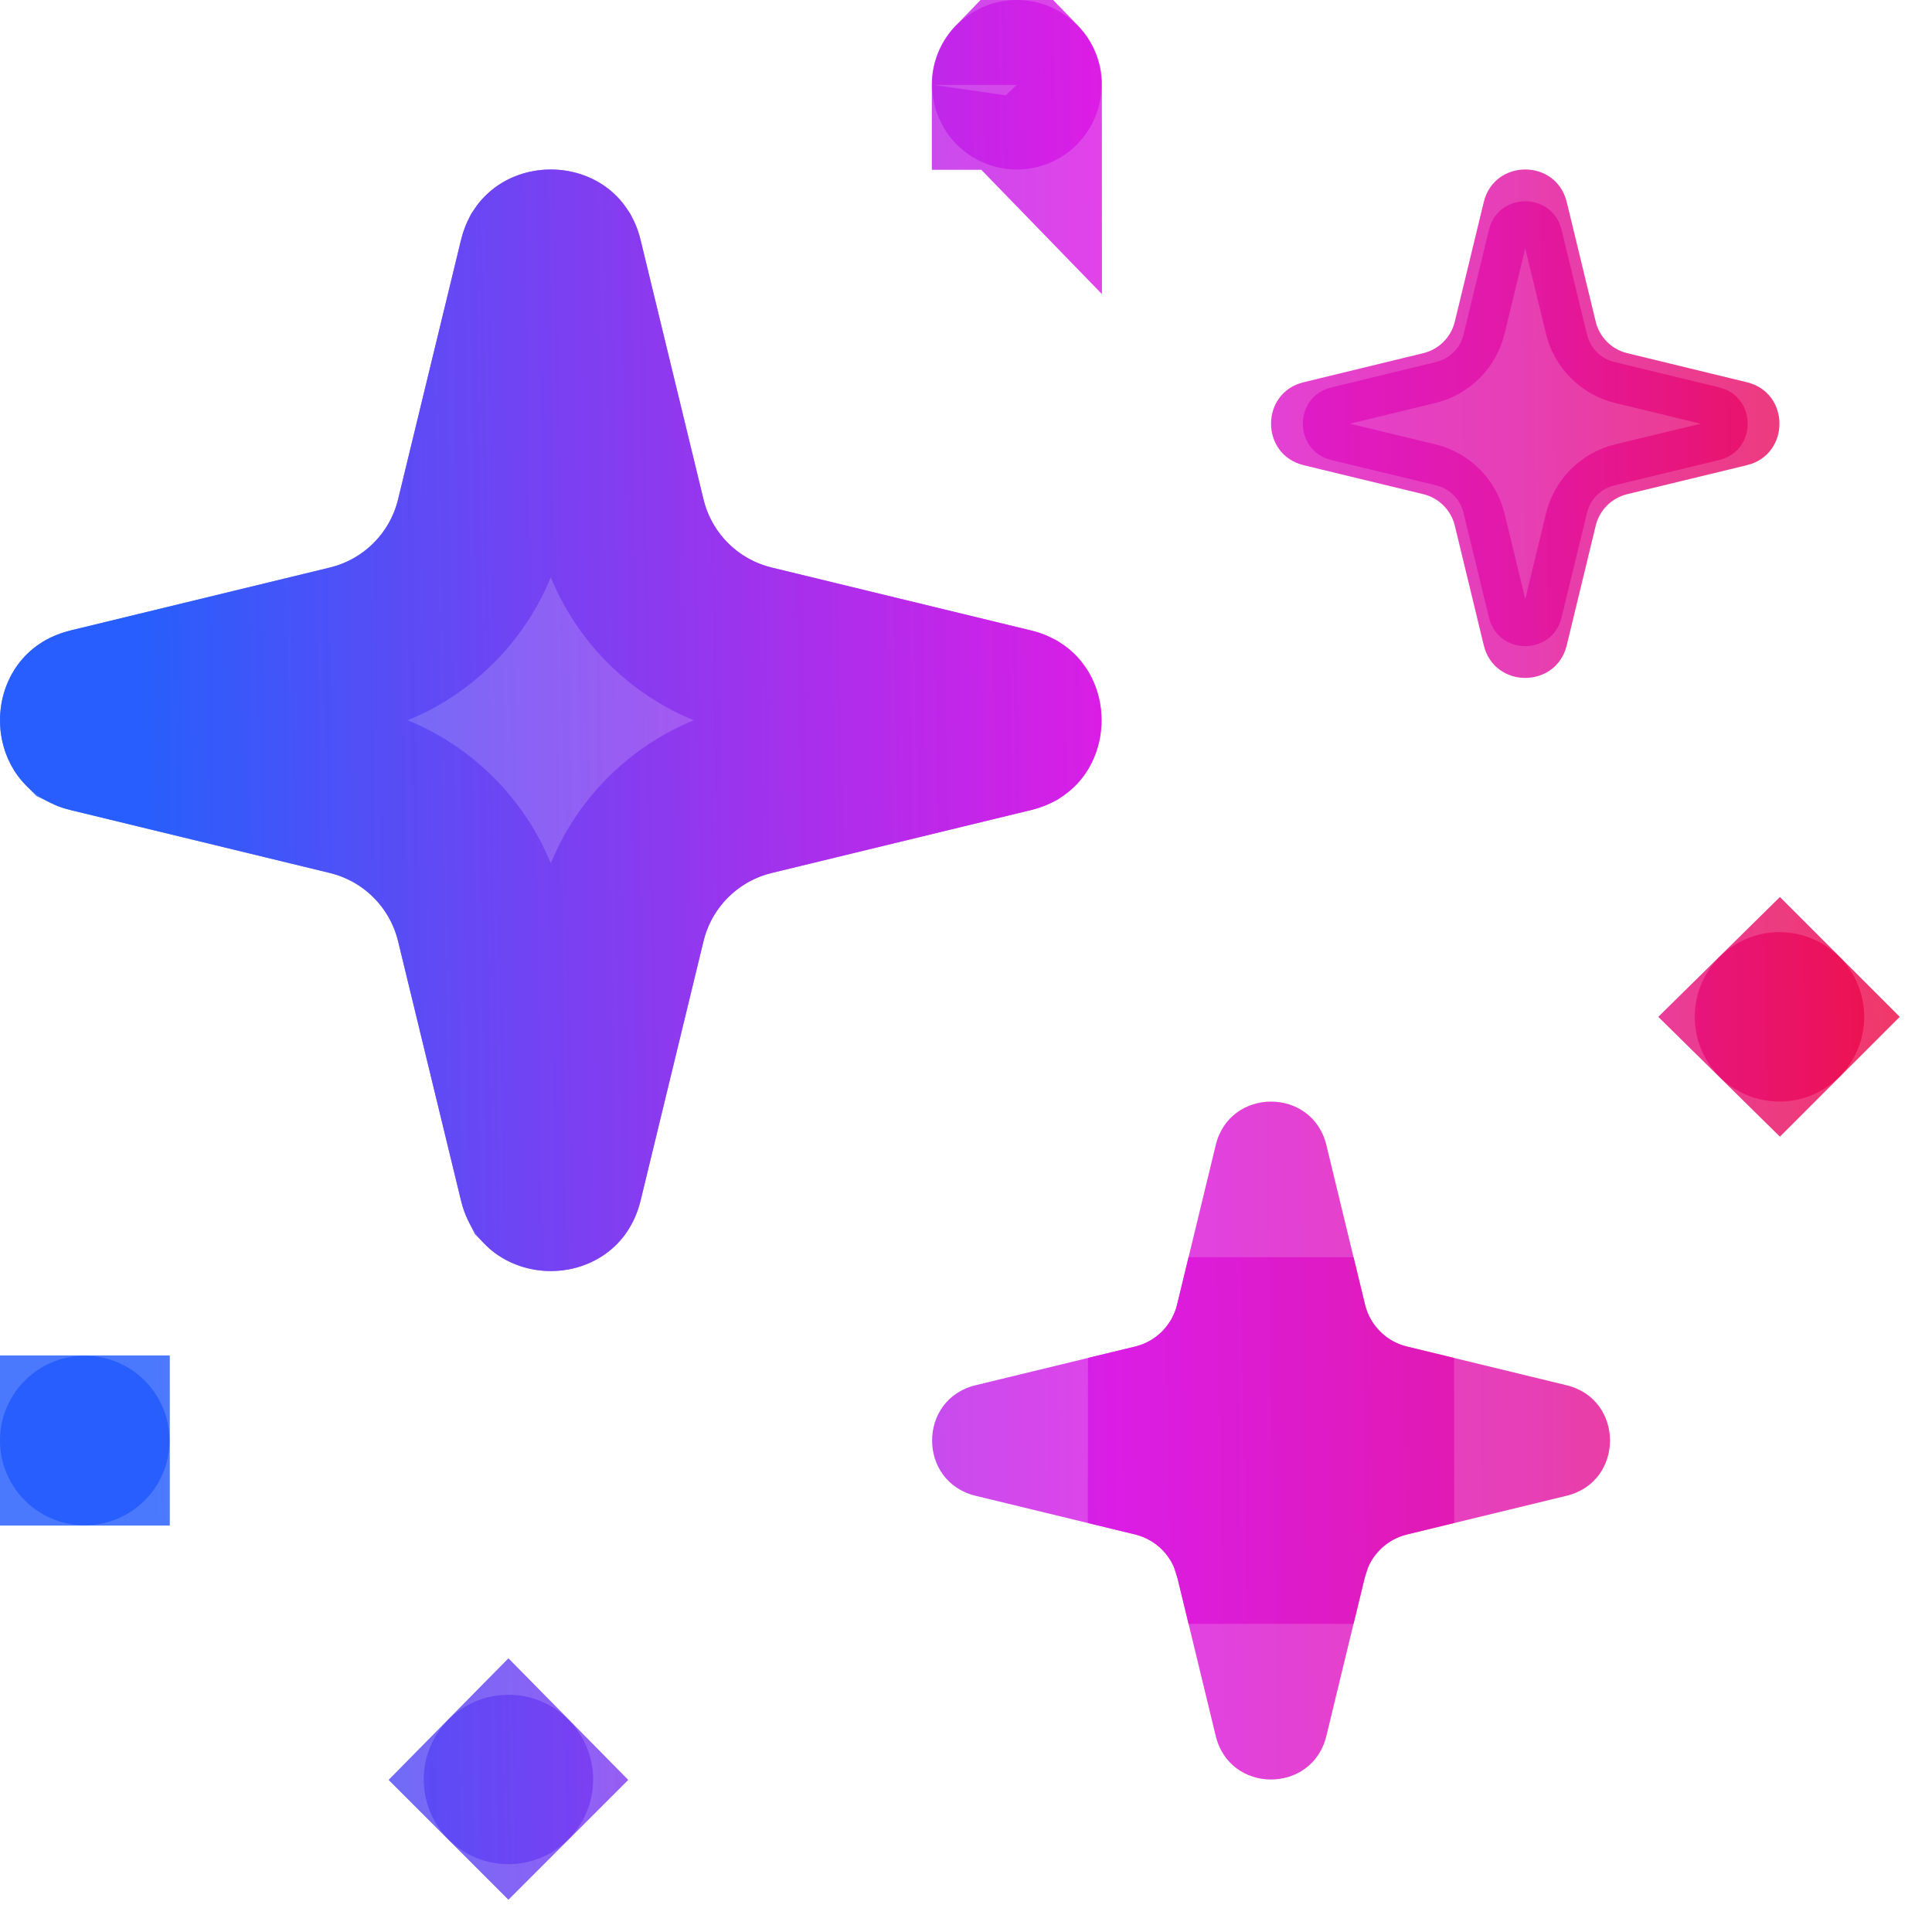 <svg preserveAspectRatio="none" width="100%" height="100%" overflow="visible" style="display: block;" viewBox="0 0 19 19" fill="none" xmlns="http://www.w3.org/2000/svg">
<g id="Vector">
<path d="M4.533 2.362C4.758 1.435 6.076 1.435 6.3 2.362L6.919 4.912C6.999 5.243 7.257 5.501 7.588 5.581L10.138 6.2C11.065 6.424 11.065 7.742 10.138 7.967L7.588 8.585C7.257 8.666 6.999 8.924 6.919 9.255L6.3 11.805C6.076 12.732 4.758 12.732 4.533 11.805L3.915 9.255C3.834 8.924 3.576 8.666 3.245 8.585L0.695 7.967C-0.232 7.742 -0.232 6.424 0.695 6.2L3.245 5.581C3.576 5.501 3.834 5.243 3.915 4.912L4.533 2.362Z" fill="url(#paint0_linear_0_2148)" fill-opacity="0.8"/>
<path d="M11.956 11.261C12.094 10.691 12.906 10.691 13.044 11.261L13.424 12.83C13.474 13.034 13.633 13.193 13.836 13.242L15.406 13.623C15.976 13.761 15.976 14.572 15.406 14.71L13.836 15.091C13.633 15.14 13.474 15.299 13.424 15.503L13.044 17.072C12.906 17.643 12.094 17.643 11.956 17.072L11.576 15.503C11.526 15.299 11.367 15.14 11.164 15.091L9.594 14.71C9.024 14.572 9.024 13.761 9.594 13.623L11.164 13.242C11.367 13.193 11.526 13.034 11.576 12.83L11.956 11.261Z" fill="url(#paint1_linear_0_2148)" fill-opacity="0.8"/>
<path d="M14.643 2.26C14.734 1.886 15.266 1.886 15.357 2.26L15.607 3.29C15.639 3.423 15.743 3.528 15.877 3.56L16.907 3.81C17.281 3.901 17.281 4.433 16.907 4.524L15.877 4.773C15.743 4.806 15.639 4.91 15.607 5.044L15.357 6.073C15.266 6.448 14.734 6.448 14.643 6.073L14.393 5.044C14.361 4.91 14.257 4.806 14.123 4.773L13.093 4.524C12.719 4.433 12.719 3.901 13.093 3.81L14.123 3.56C14.257 3.528 14.361 3.423 14.393 3.29L14.643 2.26Z" fill="url(#paint2_linear_0_2148)" fill-opacity="0.8"/>
<path fill-rule="evenodd" clip-rule="evenodd" d="M15 2.443L14.796 3.283C14.715 3.619 14.452 3.881 14.116 3.963L13.276 4.167L14.116 4.37C14.452 4.452 14.715 4.714 14.796 5.05L15 5.891L15.204 5.05C15.285 4.714 15.548 4.452 15.884 4.37L16.724 4.167L15.884 3.963C15.548 3.881 15.285 3.619 15.204 3.283L15 2.443ZM15.408 1.987C15.304 1.56 14.696 1.56 14.592 1.987L14.307 3.164C14.27 3.317 14.15 3.436 13.998 3.473L12.821 3.759C12.393 3.862 12.393 4.471 12.821 4.575L13.998 4.86C14.15 4.897 14.27 5.016 14.307 5.169L14.592 6.346C14.696 6.774 15.304 6.774 15.408 6.346L15.693 5.169C15.73 5.016 15.85 4.897 16.002 4.86L17.179 4.575C17.607 4.471 17.607 3.862 17.179 3.759L16.002 3.473C15.85 3.436 15.73 3.317 15.693 3.164L15.408 1.987Z" fill="url(#paint3_linear_0_2148)" fill-opacity="0.8"/>
<path d="M5 18.333C4.54 18.333 4.167 17.96 4.167 17.5C4.167 17.04 4.54 16.667 5 16.667C5.46 16.667 5.833 17.04 5.833 17.5C5.833 17.96 5.46 18.333 5 18.333Z" fill="url(#paint4_linear_0_2148)" fill-opacity="0.8"/>
<path d="M0.833 15C0.373 15 -2.01176e-08 14.627 0 14.167C2.01176e-08 13.706 0.373 13.333 0.833 13.333C1.294 13.333 1.667 13.706 1.667 14.167C1.667 14.627 1.294 15 0.833 15Z" fill="url(#paint5_linear_0_2148)" fill-opacity="0.8"/>
<path d="M10 1.667C9.54 1.667 9.167 1.294 9.167 0.833C9.167 0.373 9.54 -2.01176e-08 10 0C10.46 2.01176e-08 10.833 0.373 10.833 0.833C10.833 1.294 10.46 1.667 10 1.667Z" fill="url(#paint6_linear_0_2148)" fill-opacity="0.8"/>
<path d="M17.5 10.833C17.04 10.833 16.667 10.46 16.667 10C16.667 9.54 17.04 9.167 17.5 9.167C17.96 9.167 18.333 9.54 18.333 10C18.333 10.46 17.96 10.833 17.5 10.833Z" fill="url(#paint7_linear_0_2148)" fill-opacity="0.8"/>
<path d="M0.833 14.168H0.835V14.165H0.833M0.833 14.168V14.165M0.833 14.168H0.832V14.165H0.833M0.833 14.168V14.165M10 0.835H10.001C10.002 0.834 10.002 0.832 10.002 0.833L10.001 0.832H10M10 0.835V0.832M10 0.835C10.001 0.835 10 0.835 9.999 0.835V0.834C9.999 0.833 9.998 0.832 9.998 0.833C9.998 0.834 9.998 0.833 9.999 0.832H10M10 0.835V0.832M5 17.502L4.998 17.5L5 17.498L5.002 17.5L5 17.502ZM12.613 13.027C12.736 13.535 13.132 13.931 13.64 14.054L14.104 14.166L13.64 14.279C13.196 14.387 12.837 14.704 12.672 15.121L12.613 15.307L12.5 15.773L12.387 15.307L12.328 15.121C12.163 14.704 11.804 14.387 11.36 14.279L10.895 14.166L11.36 14.054C11.868 13.931 12.264 13.535 12.387 13.027L12.5 12.56L12.613 13.027ZM5.469 2.515C5.471 2.516 5.473 2.518 5.475 2.521C5.477 2.525 5.484 2.535 5.489 2.559L6.107 5.108C6.261 5.743 6.757 6.239 7.392 6.393L9.941 7.011C9.965 7.016 9.975 7.023 9.979 7.025C9.982 7.027 9.984 7.029 9.985 7.031C9.989 7.037 9.998 7.055 9.998 7.083C9.998 7.112 9.989 7.13 9.985 7.136C9.984 7.138 9.982 7.14 9.979 7.142C9.975 7.144 9.964 7.15 9.941 7.155L7.392 7.774C6.757 7.928 6.261 8.424 6.107 9.059L5.489 11.608C5.483 11.632 5.477 11.643 5.475 11.646C5.473 11.649 5.471 11.65 5.469 11.651C5.463 11.655 5.446 11.665 5.417 11.665C5.388 11.665 5.37 11.655 5.364 11.651C5.362 11.65 5.36 11.648 5.358 11.646C5.356 11.642 5.35 11.632 5.345 11.608L4.726 9.059C4.572 8.424 4.076 7.928 3.441 7.774L0.892 7.155C0.868 7.15 0.858 7.144 0.854 7.142C0.852 7.14 0.85 7.138 0.849 7.136C0.844 7.13 0.835 7.112 0.835 7.083C0.835 7.054 0.845 7.037 0.849 7.031C0.85 7.029 0.851 7.027 0.854 7.025C0.857 7.023 0.868 7.017 0.892 7.011L3.441 6.393C4.076 6.239 4.572 5.743 4.726 5.108L5.345 2.559C5.35 2.536 5.356 2.525 5.358 2.521C5.36 2.518 5.362 2.516 5.364 2.515C5.37 2.51 5.388 2.502 5.417 2.502C5.445 2.502 5.463 2.51 5.469 2.515ZM17.5 10.002L17.498 10L17.5 9.998L17.502 10L17.5 10.002Z" stroke="url(#paint8_linear_0_2148)" stroke-opacity="0.8" stroke-width="1.67"/>
</g>
<defs>
<linearGradient id="paint0_linear_0_2148" x1="1.455" y1="10.179" x2="20.236" y2="9.841" gradientUnits="userSpaceOnUse">
<stop stop-color="#1E58FC"/>
<stop offset="0.346" stop-color="#A427EB"/>
<stop offset="0.503" stop-color="#D914E4"/>
<stop offset="0.721" stop-color="#E10FA3"/>
<stop offset="1" stop-color="#F10419"/>
</linearGradient>
<linearGradient id="paint1_linear_0_2148" x1="1.455" y1="10.179" x2="20.236" y2="9.841" gradientUnits="userSpaceOnUse">
<stop stop-color="#1E58FC"/>
<stop offset="0.346" stop-color="#A427EB"/>
<stop offset="0.503" stop-color="#D914E4"/>
<stop offset="0.721" stop-color="#E10FA3"/>
<stop offset="1" stop-color="#F10419"/>
</linearGradient>
<linearGradient id="paint2_linear_0_2148" x1="1.455" y1="10.179" x2="20.236" y2="9.841" gradientUnits="userSpaceOnUse">
<stop stop-color="#1E58FC"/>
<stop offset="0.346" stop-color="#A427EB"/>
<stop offset="0.503" stop-color="#D914E4"/>
<stop offset="0.721" stop-color="#E10FA3"/>
<stop offset="1" stop-color="#F10419"/>
</linearGradient>
<linearGradient id="paint3_linear_0_2148" x1="1.455" y1="10.179" x2="20.236" y2="9.841" gradientUnits="userSpaceOnUse">
<stop stop-color="#1E58FC"/>
<stop offset="0.346" stop-color="#A427EB"/>
<stop offset="0.503" stop-color="#D914E4"/>
<stop offset="0.721" stop-color="#E10FA3"/>
<stop offset="1" stop-color="#F10419"/>
</linearGradient>
<linearGradient id="paint4_linear_0_2148" x1="1.455" y1="10.179" x2="20.236" y2="9.841" gradientUnits="userSpaceOnUse">
<stop stop-color="#1E58FC"/>
<stop offset="0.346" stop-color="#A427EB"/>
<stop offset="0.503" stop-color="#D914E4"/>
<stop offset="0.721" stop-color="#E10FA3"/>
<stop offset="1" stop-color="#F10419"/>
</linearGradient>
<linearGradient id="paint5_linear_0_2148" x1="1.455" y1="10.179" x2="20.236" y2="9.841" gradientUnits="userSpaceOnUse">
<stop stop-color="#1E58FC"/>
<stop offset="0.346" stop-color="#A427EB"/>
<stop offset="0.503" stop-color="#D914E4"/>
<stop offset="0.721" stop-color="#E10FA3"/>
<stop offset="1" stop-color="#F10419"/>
</linearGradient>
<linearGradient id="paint6_linear_0_2148" x1="1.455" y1="10.179" x2="20.236" y2="9.841" gradientUnits="userSpaceOnUse">
<stop stop-color="#1E58FC"/>
<stop offset="0.346" stop-color="#A427EB"/>
<stop offset="0.503" stop-color="#D914E4"/>
<stop offset="0.721" stop-color="#E10FA3"/>
<stop offset="1" stop-color="#F10419"/>
</linearGradient>
<linearGradient id="paint7_linear_0_2148" x1="1.455" y1="10.179" x2="20.236" y2="9.841" gradientUnits="userSpaceOnUse">
<stop stop-color="#1E58FC"/>
<stop offset="0.346" stop-color="#A427EB"/>
<stop offset="0.503" stop-color="#D914E4"/>
<stop offset="0.721" stop-color="#E10FA3"/>
<stop offset="1" stop-color="#F10419"/>
</linearGradient>
<linearGradient id="paint8_linear_0_2148" x1="1.455" y1="10.179" x2="20.236" y2="9.841" gradientUnits="userSpaceOnUse">
<stop stop-color="#1E58FC"/>
<stop offset="0.346" stop-color="#A427EB"/>
<stop offset="0.503" stop-color="#D914E4"/>
<stop offset="0.721" stop-color="#E10FA3"/>
<stop offset="1" stop-color="#F10419"/>
</linearGradient>
</defs>
</svg>
